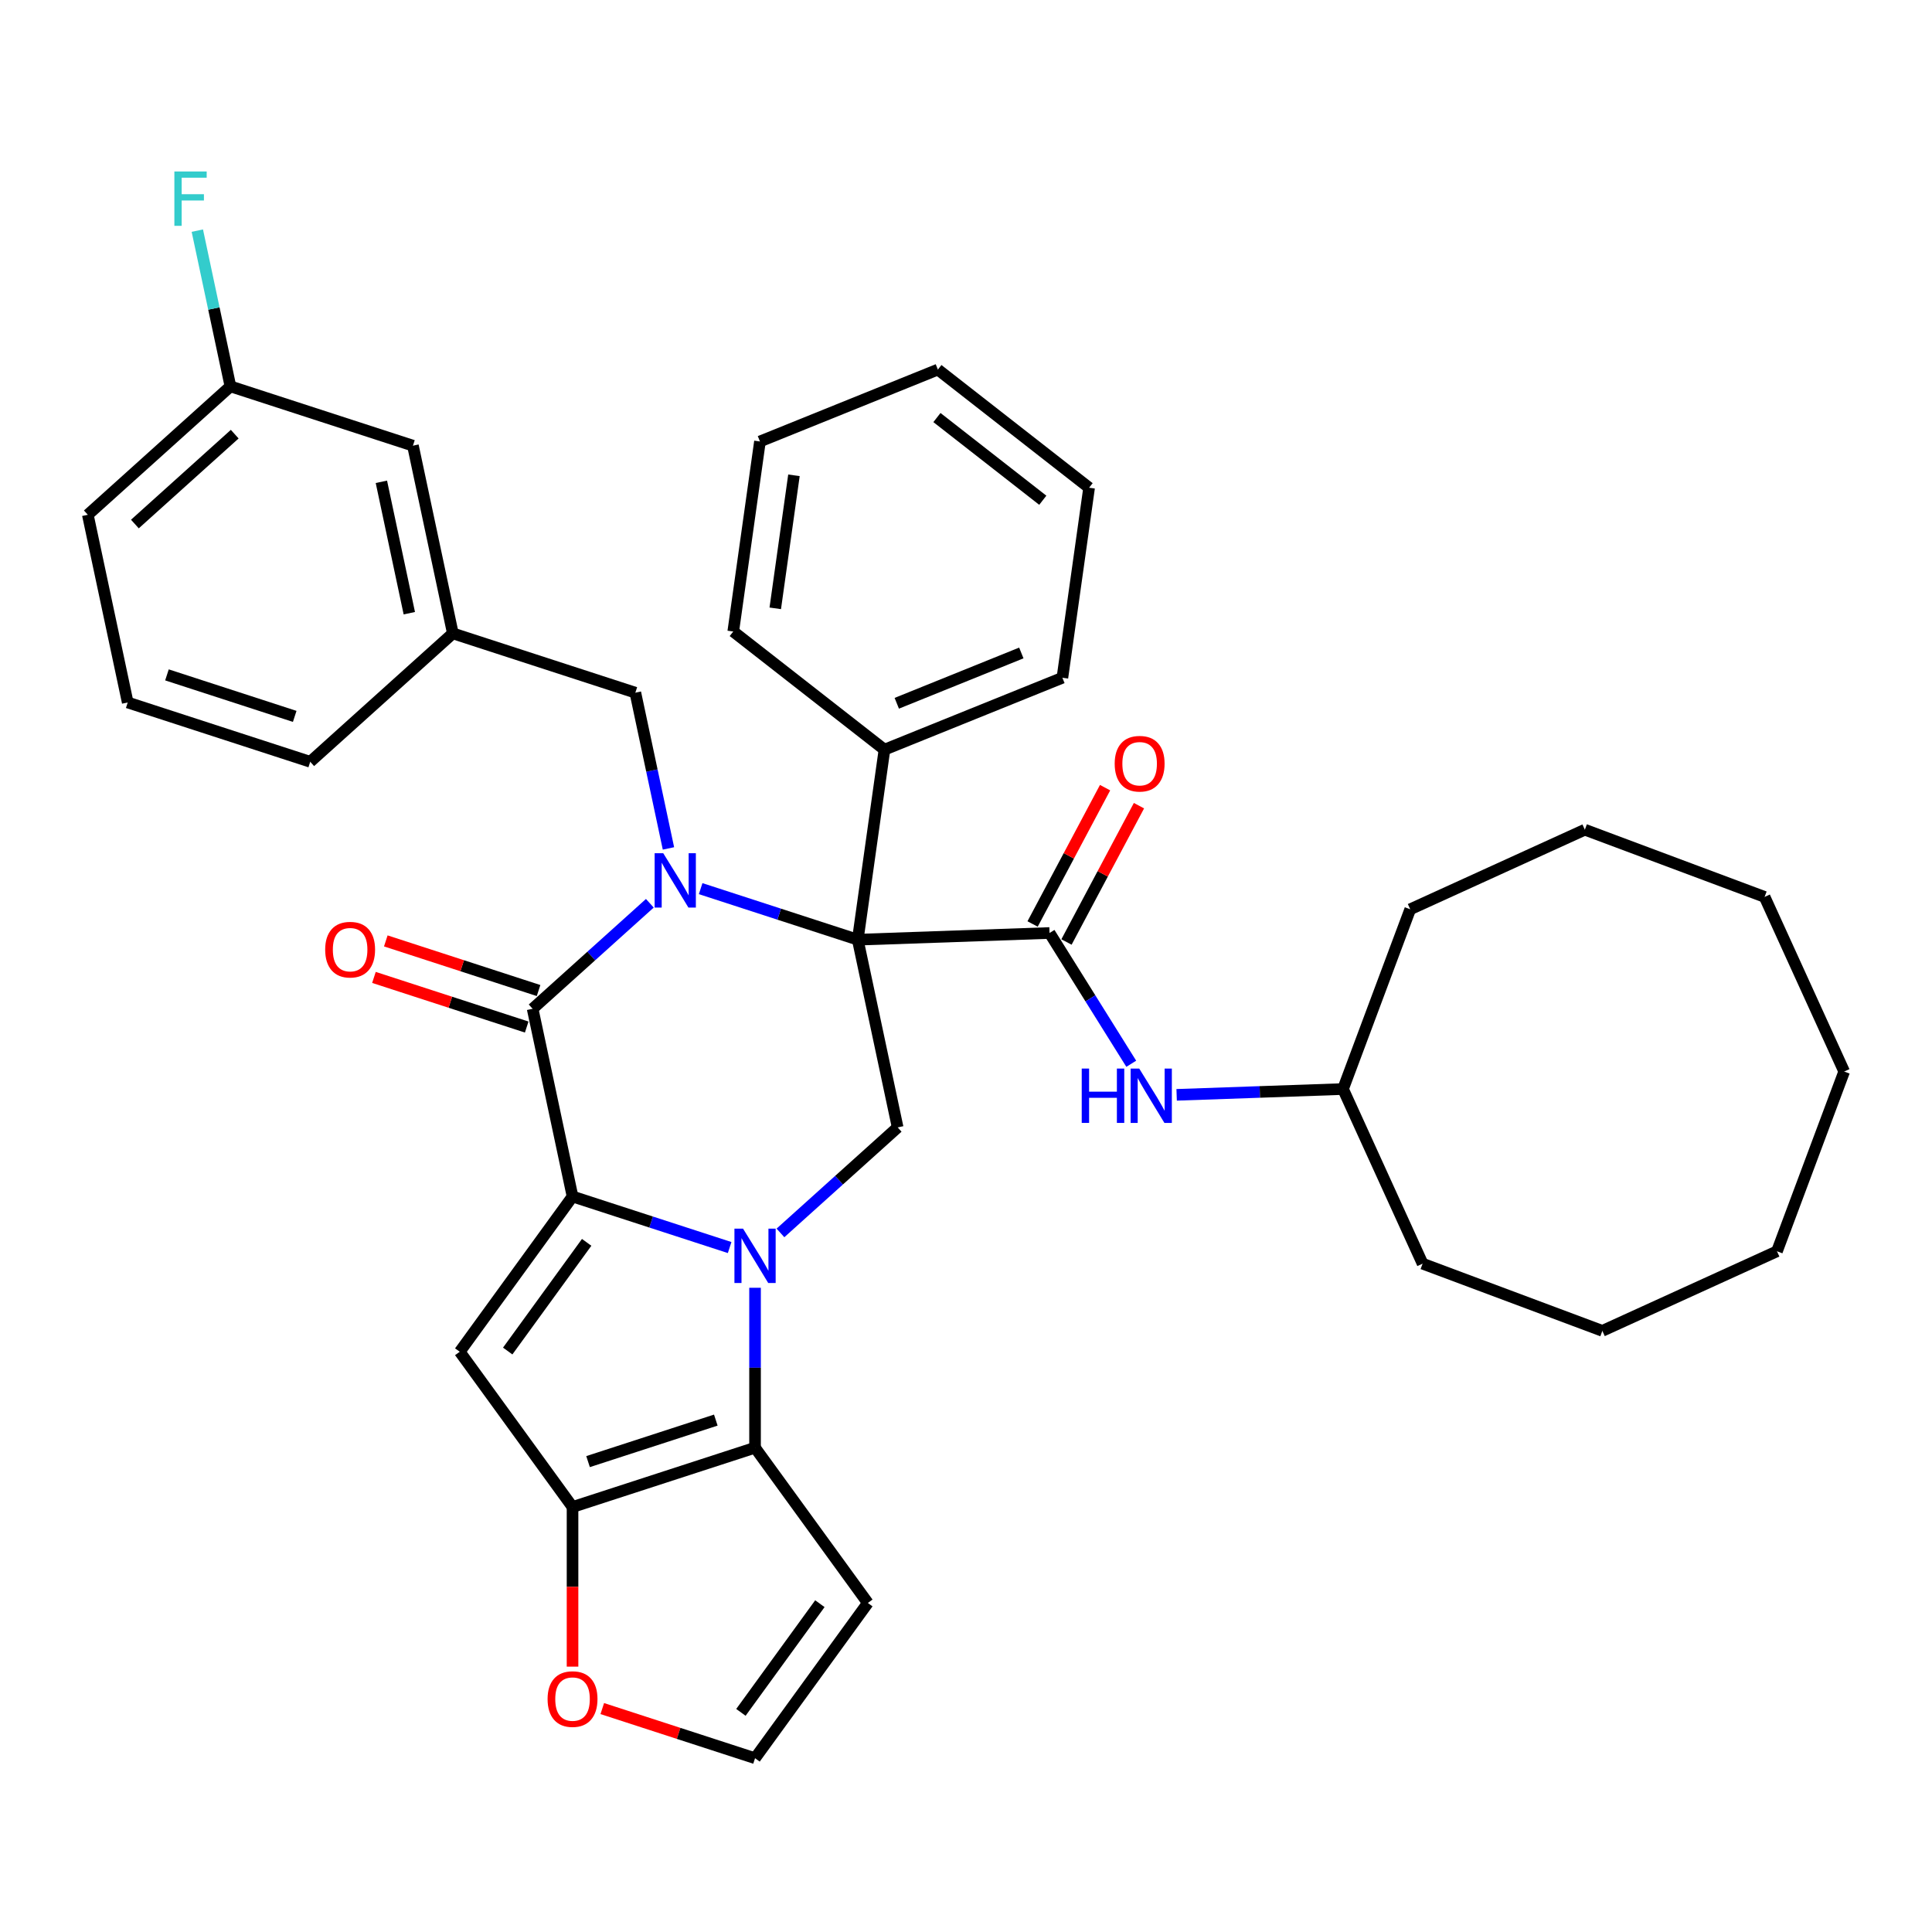 <?xml version='1.0' encoding='iso-8859-1'?>
<svg version='1.1' baseProfile='full'
              xmlns='http://www.w3.org/2000/svg'
                      xmlns:rdkit='http://www.rdkit.org/xml'
                      xmlns:xlink='http://www.w3.org/1999/xlink'
                  xml:space='preserve'
width='1000px' height='1000px' viewBox='0 0 1000 1000'>
<!-- END OF HEADER -->
<rect style='opacity:1.0;fill:#FFFFFF;stroke:none' width='1000' height='1000' x='0' y='0'> </rect>
<path class='bond-2' d='M 443.974,486.381 L 403.316,473.17' style='fill:none;fill-rule:evenodd;stroke:#000000;stroke-width:6px;stroke-linecap:butt;stroke-linejoin:miter;stroke-opacity:1' />
<path class='bond-2' d='M 403.316,473.17 L 362.658,459.96' style='fill:none;fill-rule:evenodd;stroke:#0000FF;stroke-width:6px;stroke-linecap:butt;stroke-linejoin:miter;stroke-opacity:1' />
<path class='bond-6' d='M 443.974,486.381 L 543.242,482.915' style='fill:none;fill-rule:evenodd;stroke:#000000;stroke-width:6px;stroke-linecap:butt;stroke-linejoin:miter;stroke-opacity:1' />
<path class='bond-8' d='M 443.974,486.381 L 464.625,583.539' style='fill:none;fill-rule:evenodd;stroke:#000000;stroke-width:6px;stroke-linecap:butt;stroke-linejoin:miter;stroke-opacity:1' />
<path class='bond-13' d='M 443.974,486.381 L 457.798,388.019' style='fill:none;fill-rule:evenodd;stroke:#000000;stroke-width:6px;stroke-linecap:butt;stroke-linejoin:miter;stroke-opacity:1' />
<path class='bond-0' d='M 403.961,638.161 L 434.293,610.85' style='fill:none;fill-rule:evenodd;stroke:#0000FF;stroke-width:6px;stroke-linecap:butt;stroke-linejoin:miter;stroke-opacity:1' />
<path class='bond-0' d='M 434.293,610.85 L 464.625,583.539' style='fill:none;fill-rule:evenodd;stroke:#000000;stroke-width:6px;stroke-linecap:butt;stroke-linejoin:miter;stroke-opacity:1' />
<path class='bond-1' d='M 377.659,645.73 L 337.001,632.519' style='fill:none;fill-rule:evenodd;stroke:#0000FF;stroke-width:6px;stroke-linecap:butt;stroke-linejoin:miter;stroke-opacity:1' />
<path class='bond-1' d='M 337.001,632.519 L 296.343,619.308' style='fill:none;fill-rule:evenodd;stroke:#000000;stroke-width:6px;stroke-linecap:butt;stroke-linejoin:miter;stroke-opacity:1' />
<path class='bond-5' d='M 390.81,666.551 L 390.81,707.941' style='fill:none;fill-rule:evenodd;stroke:#0000FF;stroke-width:6px;stroke-linecap:butt;stroke-linejoin:miter;stroke-opacity:1' />
<path class='bond-5' d='M 390.81,707.941 L 390.81,749.331' style='fill:none;fill-rule:evenodd;stroke:#000000;stroke-width:6px;stroke-linecap:butt;stroke-linejoin:miter;stroke-opacity:1' />
<path class='bond-4' d='M 296.343,619.308 L 237.959,699.667' style='fill:none;fill-rule:evenodd;stroke:#000000;stroke-width:6px;stroke-linecap:butt;stroke-linejoin:miter;stroke-opacity:1' />
<path class='bond-4' d='M 303.657,643.039 L 262.789,699.29' style='fill:none;fill-rule:evenodd;stroke:#000000;stroke-width:6px;stroke-linecap:butt;stroke-linejoin:miter;stroke-opacity:1' />
<path class='bond-37' d='M 296.343,619.308 L 275.692,522.151' style='fill:none;fill-rule:evenodd;stroke:#000000;stroke-width:6px;stroke-linecap:butt;stroke-linejoin:miter;stroke-opacity:1' />
<path class='bond-3' d='M 336.356,467.528 L 306.024,494.839' style='fill:none;fill-rule:evenodd;stroke:#0000FF;stroke-width:6px;stroke-linecap:butt;stroke-linejoin:miter;stroke-opacity:1' />
<path class='bond-3' d='M 306.024,494.839 L 275.692,522.151' style='fill:none;fill-rule:evenodd;stroke:#000000;stroke-width:6px;stroke-linecap:butt;stroke-linejoin:miter;stroke-opacity:1' />
<path class='bond-11' d='M 345.99,439.139 L 337.422,398.834' style='fill:none;fill-rule:evenodd;stroke:#0000FF;stroke-width:6px;stroke-linecap:butt;stroke-linejoin:miter;stroke-opacity:1' />
<path class='bond-11' d='M 337.422,398.834 L 328.855,358.529' style='fill:none;fill-rule:evenodd;stroke:#000000;stroke-width:6px;stroke-linecap:butt;stroke-linejoin:miter;stroke-opacity:1' />
<path class='bond-15' d='M 278.761,512.704 L 239.225,499.858' style='fill:none;fill-rule:evenodd;stroke:#000000;stroke-width:6px;stroke-linecap:butt;stroke-linejoin:miter;stroke-opacity:1' />
<path class='bond-15' d='M 239.225,499.858 L 199.69,487.012' style='fill:none;fill-rule:evenodd;stroke:#FF0000;stroke-width:6px;stroke-linecap:butt;stroke-linejoin:miter;stroke-opacity:1' />
<path class='bond-15' d='M 272.622,531.597 L 233.087,518.751' style='fill:none;fill-rule:evenodd;stroke:#000000;stroke-width:6px;stroke-linecap:butt;stroke-linejoin:miter;stroke-opacity:1' />
<path class='bond-15' d='M 233.087,518.751 L 193.551,505.906' style='fill:none;fill-rule:evenodd;stroke:#FF0000;stroke-width:6px;stroke-linecap:butt;stroke-linejoin:miter;stroke-opacity:1' />
<path class='bond-39' d='M 237.959,699.667 L 296.343,780.025' style='fill:none;fill-rule:evenodd;stroke:#000000;stroke-width:6px;stroke-linecap:butt;stroke-linejoin:miter;stroke-opacity:1' />
<path class='bond-7' d='M 390.81,749.331 L 296.343,780.025' style='fill:none;fill-rule:evenodd;stroke:#000000;stroke-width:6px;stroke-linecap:butt;stroke-linejoin:miter;stroke-opacity:1' />
<path class='bond-7' d='M 370.501,735.042 L 304.374,756.528' style='fill:none;fill-rule:evenodd;stroke:#000000;stroke-width:6px;stroke-linecap:butt;stroke-linejoin:miter;stroke-opacity:1' />
<path class='bond-10' d='M 390.81,749.331 L 449.194,829.689' style='fill:none;fill-rule:evenodd;stroke:#000000;stroke-width:6px;stroke-linecap:butt;stroke-linejoin:miter;stroke-opacity:1' />
<path class='bond-9' d='M 543.242,482.915 L 564.39,516.758' style='fill:none;fill-rule:evenodd;stroke:#000000;stroke-width:6px;stroke-linecap:butt;stroke-linejoin:miter;stroke-opacity:1' />
<path class='bond-9' d='M 564.39,516.758 L 585.538,550.602' style='fill:none;fill-rule:evenodd;stroke:#0000FF;stroke-width:6px;stroke-linecap:butt;stroke-linejoin:miter;stroke-opacity:1' />
<path class='bond-16' d='M 552.012,487.578 L 570.77,452.299' style='fill:none;fill-rule:evenodd;stroke:#000000;stroke-width:6px;stroke-linecap:butt;stroke-linejoin:miter;stroke-opacity:1' />
<path class='bond-16' d='M 570.77,452.299 L 589.528,417.02' style='fill:none;fill-rule:evenodd;stroke:#FF0000;stroke-width:6px;stroke-linecap:butt;stroke-linejoin:miter;stroke-opacity:1' />
<path class='bond-16' d='M 534.472,478.251 L 553.23,442.972' style='fill:none;fill-rule:evenodd;stroke:#000000;stroke-width:6px;stroke-linecap:butt;stroke-linejoin:miter;stroke-opacity:1' />
<path class='bond-16' d='M 553.23,442.972 L 571.988,407.694' style='fill:none;fill-rule:evenodd;stroke:#FF0000;stroke-width:6px;stroke-linecap:butt;stroke-linejoin:miter;stroke-opacity:1' />
<path class='bond-12' d='M 296.343,780.025 L 296.343,821.336' style='fill:none;fill-rule:evenodd;stroke:#000000;stroke-width:6px;stroke-linecap:butt;stroke-linejoin:miter;stroke-opacity:1' />
<path class='bond-12' d='M 296.343,821.336 L 296.343,862.647' style='fill:none;fill-rule:evenodd;stroke:#FF0000;stroke-width:6px;stroke-linecap:butt;stroke-linejoin:miter;stroke-opacity:1' />
<path class='bond-20' d='M 609.029,566.691 L 652.087,565.187' style='fill:none;fill-rule:evenodd;stroke:#0000FF;stroke-width:6px;stroke-linecap:butt;stroke-linejoin:miter;stroke-opacity:1' />
<path class='bond-20' d='M 652.087,565.187 L 695.146,563.683' style='fill:none;fill-rule:evenodd;stroke:#000000;stroke-width:6px;stroke-linecap:butt;stroke-linejoin:miter;stroke-opacity:1' />
<path class='bond-14' d='M 449.194,829.689 L 390.81,910.048' style='fill:none;fill-rule:evenodd;stroke:#000000;stroke-width:6px;stroke-linecap:butt;stroke-linejoin:miter;stroke-opacity:1' />
<path class='bond-14' d='M 424.365,830.066 L 383.496,886.317' style='fill:none;fill-rule:evenodd;stroke:#000000;stroke-width:6px;stroke-linecap:butt;stroke-linejoin:miter;stroke-opacity:1' />
<path class='bond-17' d='M 328.855,358.529 L 234.388,327.835' style='fill:none;fill-rule:evenodd;stroke:#000000;stroke-width:6px;stroke-linecap:butt;stroke-linejoin:miter;stroke-opacity:1' />
<path class='bond-40' d='M 311.739,884.356 L 351.275,897.202' style='fill:none;fill-rule:evenodd;stroke:#FF0000;stroke-width:6px;stroke-linecap:butt;stroke-linejoin:miter;stroke-opacity:1' />
<path class='bond-40' d='M 351.275,897.202 L 390.81,910.048' style='fill:none;fill-rule:evenodd;stroke:#000000;stroke-width:6px;stroke-linecap:butt;stroke-linejoin:miter;stroke-opacity:1' />
<path class='bond-24' d='M 457.798,388.019 L 549.894,350.81' style='fill:none;fill-rule:evenodd;stroke:#000000;stroke-width:6px;stroke-linecap:butt;stroke-linejoin:miter;stroke-opacity:1' />
<path class='bond-24' d='M 464.17,364.019 L 528.637,337.972' style='fill:none;fill-rule:evenodd;stroke:#000000;stroke-width:6px;stroke-linecap:butt;stroke-linejoin:miter;stroke-opacity:1' />
<path class='bond-25' d='M 457.798,388.019 L 379.526,326.867' style='fill:none;fill-rule:evenodd;stroke:#000000;stroke-width:6px;stroke-linecap:butt;stroke-linejoin:miter;stroke-opacity:1' />
<path class='bond-18' d='M 234.388,327.835 L 213.737,230.677' style='fill:none;fill-rule:evenodd;stroke:#000000;stroke-width:6px;stroke-linecap:butt;stroke-linejoin:miter;stroke-opacity:1' />
<path class='bond-18' d='M 211.859,317.391 L 197.403,249.381' style='fill:none;fill-rule:evenodd;stroke:#000000;stroke-width:6px;stroke-linecap:butt;stroke-linejoin:miter;stroke-opacity:1' />
<path class='bond-23' d='M 234.388,327.835 L 160.573,394.299' style='fill:none;fill-rule:evenodd;stroke:#000000;stroke-width:6px;stroke-linecap:butt;stroke-linejoin:miter;stroke-opacity:1' />
<path class='bond-19' d='M 213.737,230.677 L 119.27,199.983' style='fill:none;fill-rule:evenodd;stroke:#000000;stroke-width:6px;stroke-linecap:butt;stroke-linejoin:miter;stroke-opacity:1' />
<path class='bond-21' d='M 119.27,199.983 L 110.703,159.678' style='fill:none;fill-rule:evenodd;stroke:#000000;stroke-width:6px;stroke-linecap:butt;stroke-linejoin:miter;stroke-opacity:1' />
<path class='bond-21' d='M 110.703,159.678 L 102.136,119.373' style='fill:none;fill-rule:evenodd;stroke:#33CCCC;stroke-width:6px;stroke-linecap:butt;stroke-linejoin:miter;stroke-opacity:1' />
<path class='bond-41' d='M 119.27,199.983 L 45.455,266.446' style='fill:none;fill-rule:evenodd;stroke:#000000;stroke-width:6px;stroke-linecap:butt;stroke-linejoin:miter;stroke-opacity:1' />
<path class='bond-41' d='M 121.49,224.715 L 69.82,271.24' style='fill:none;fill-rule:evenodd;stroke:#000000;stroke-width:6px;stroke-linecap:butt;stroke-linejoin:miter;stroke-opacity:1' />
<path class='bond-27' d='M 695.146,563.683 L 736.337,654.068' style='fill:none;fill-rule:evenodd;stroke:#000000;stroke-width:6px;stroke-linecap:butt;stroke-linejoin:miter;stroke-opacity:1' />
<path class='bond-28' d='M 695.146,563.683 L 729.931,470.645' style='fill:none;fill-rule:evenodd;stroke:#000000;stroke-width:6px;stroke-linecap:butt;stroke-linejoin:miter;stroke-opacity:1' />
<path class='bond-22' d='M 66.106,363.604 L 160.573,394.299' style='fill:none;fill-rule:evenodd;stroke:#000000;stroke-width:6px;stroke-linecap:butt;stroke-linejoin:miter;stroke-opacity:1' />
<path class='bond-22' d='M 86.415,349.315 L 152.542,370.801' style='fill:none;fill-rule:evenodd;stroke:#000000;stroke-width:6px;stroke-linecap:butt;stroke-linejoin:miter;stroke-opacity:1' />
<path class='bond-26' d='M 66.106,363.604 L 45.455,266.446' style='fill:none;fill-rule:evenodd;stroke:#000000;stroke-width:6px;stroke-linecap:butt;stroke-linejoin:miter;stroke-opacity:1' />
<path class='bond-29' d='M 549.894,350.81 L 563.717,252.448' style='fill:none;fill-rule:evenodd;stroke:#000000;stroke-width:6px;stroke-linecap:butt;stroke-linejoin:miter;stroke-opacity:1' />
<path class='bond-30' d='M 379.526,326.867 L 393.35,228.505' style='fill:none;fill-rule:evenodd;stroke:#000000;stroke-width:6px;stroke-linecap:butt;stroke-linejoin:miter;stroke-opacity:1' />
<path class='bond-30' d='M 401.272,314.877 L 410.949,246.024' style='fill:none;fill-rule:evenodd;stroke:#000000;stroke-width:6px;stroke-linecap:butt;stroke-linejoin:miter;stroke-opacity:1' />
<path class='bond-32' d='M 736.337,654.068 L 829.375,688.854' style='fill:none;fill-rule:evenodd;stroke:#000000;stroke-width:6px;stroke-linecap:butt;stroke-linejoin:miter;stroke-opacity:1' />
<path class='bond-31' d='M 729.931,470.645 L 820.316,429.454' style='fill:none;fill-rule:evenodd;stroke:#000000;stroke-width:6px;stroke-linecap:butt;stroke-linejoin:miter;stroke-opacity:1' />
<path class='bond-38' d='M 563.717,252.448 L 485.445,191.296' style='fill:none;fill-rule:evenodd;stroke:#000000;stroke-width:6px;stroke-linecap:butt;stroke-linejoin:miter;stroke-opacity:1' />
<path class='bond-38' d='M 539.746,258.93 L 484.956,216.123' style='fill:none;fill-rule:evenodd;stroke:#000000;stroke-width:6px;stroke-linecap:butt;stroke-linejoin:miter;stroke-opacity:1' />
<path class='bond-33' d='M 393.35,228.505 L 485.445,191.296' style='fill:none;fill-rule:evenodd;stroke:#000000;stroke-width:6px;stroke-linecap:butt;stroke-linejoin:miter;stroke-opacity:1' />
<path class='bond-36' d='M 820.316,429.454 L 913.355,464.24' style='fill:none;fill-rule:evenodd;stroke:#000000;stroke-width:6px;stroke-linecap:butt;stroke-linejoin:miter;stroke-opacity:1' />
<path class='bond-34' d='M 829.375,688.854 L 919.76,647.663' style='fill:none;fill-rule:evenodd;stroke:#000000;stroke-width:6px;stroke-linecap:butt;stroke-linejoin:miter;stroke-opacity:1' />
<path class='bond-42' d='M 919.76,647.663 L 954.545,554.625' style='fill:none;fill-rule:evenodd;stroke:#000000;stroke-width:6px;stroke-linecap:butt;stroke-linejoin:miter;stroke-opacity:1' />
<path class='bond-35' d='M 954.545,554.625 L 913.355,464.24' style='fill:none;fill-rule:evenodd;stroke:#000000;stroke-width:6px;stroke-linecap:butt;stroke-linejoin:miter;stroke-opacity:1' />
<path  class='atom-1' d='M 384.592 635.938
L 393.81 650.837
Q 394.724 652.307, 396.194 654.969
Q 397.664 657.631, 397.743 657.79
L 397.743 635.938
L 401.478 635.938
L 401.478 664.068
L 397.624 664.068
L 387.731 647.778
Q 386.579 645.871, 385.347 643.685
Q 384.155 641.5, 383.797 640.825
L 383.797 664.068
L 380.142 664.068
L 380.142 635.938
L 384.592 635.938
' fill='#0000FF'/>
<path  class='atom-3' d='M 343.289 441.622
L 352.507 456.521
Q 353.421 457.991, 354.891 460.653
Q 356.361 463.315, 356.44 463.474
L 356.44 441.622
L 360.175 441.622
L 360.175 469.752
L 356.321 469.752
L 346.428 453.462
Q 345.276 451.555, 344.044 449.37
Q 342.852 447.184, 342.494 446.509
L 342.494 469.752
L 338.839 469.752
L 338.839 441.622
L 343.289 441.622
' fill='#0000FF'/>
<path  class='atom-10' d='M 559.901 553.085
L 563.715 553.085
L 563.715 565.044
L 578.098 565.044
L 578.098 553.085
L 581.912 553.085
L 581.912 581.215
L 578.098 581.215
L 578.098 568.223
L 563.715 568.223
L 563.715 581.215
L 559.901 581.215
L 559.901 553.085
' fill='#0000FF'/>
<path  class='atom-10' d='M 589.66 553.085
L 598.878 567.984
Q 599.791 569.454, 601.262 572.116
Q 602.732 574.778, 602.811 574.937
L 602.811 553.085
L 606.546 553.085
L 606.546 581.215
L 602.692 581.215
L 592.799 564.925
Q 591.647 563.018, 590.415 560.833
Q 589.223 558.647, 588.865 557.972
L 588.865 581.215
L 585.21 581.215
L 585.21 553.085
L 589.66 553.085
' fill='#0000FF'/>
<path  class='atom-13' d='M 283.43 879.433
Q 283.43 872.679, 286.768 868.904
Q 290.105 865.13, 296.343 865.13
Q 302.581 865.13, 305.918 868.904
Q 309.256 872.679, 309.256 879.433
Q 309.256 886.267, 305.879 890.161
Q 302.501 894.015, 296.343 894.015
Q 290.145 894.015, 286.768 890.161
Q 283.43 886.307, 283.43 879.433
M 296.343 890.836
Q 300.634 890.836, 302.939 887.975
Q 305.283 885.075, 305.283 879.433
Q 305.283 873.91, 302.939 871.129
Q 300.634 868.308, 296.343 868.308
Q 292.052 868.308, 289.708 871.09
Q 287.404 873.871, 287.404 879.433
Q 287.404 885.115, 289.708 887.975
Q 292.052 890.836, 296.343 890.836
' fill='#FF0000'/>
<path  class='atom-16' d='M 168.312 491.536
Q 168.312 484.782, 171.649 481.007
Q 174.987 477.233, 181.225 477.233
Q 187.462 477.233, 190.8 481.007
Q 194.137 484.782, 194.137 491.536
Q 194.137 498.37, 190.76 502.263
Q 187.383 506.117, 181.225 506.117
Q 175.026 506.117, 171.649 502.263
Q 168.312 498.409, 168.312 491.536
M 181.225 502.939
Q 185.516 502.939, 187.82 500.078
Q 190.164 497.178, 190.164 491.536
Q 190.164 486.013, 187.82 483.232
Q 185.516 480.411, 181.225 480.411
Q 176.934 480.411, 174.589 483.192
Q 172.285 485.973, 172.285 491.536
Q 172.285 497.217, 174.589 500.078
Q 176.934 502.939, 181.225 502.939
' fill='#FF0000'/>
<path  class='atom-17' d='M 576.961 395.292
Q 576.961 388.538, 580.298 384.763
Q 583.636 380.989, 589.874 380.989
Q 596.112 380.989, 599.449 384.763
Q 602.786 388.538, 602.786 395.292
Q 602.786 402.126, 599.409 406.02
Q 596.032 409.874, 589.874 409.874
Q 583.676 409.874, 580.298 406.02
Q 576.961 402.166, 576.961 395.292
M 589.874 406.695
Q 594.165 406.695, 596.469 403.834
Q 598.813 400.934, 598.813 395.292
Q 598.813 389.77, 596.469 386.988
Q 594.165 384.167, 589.874 384.167
Q 585.583 384.167, 583.239 386.949
Q 580.934 389.73, 580.934 395.292
Q 580.934 400.974, 583.239 403.834
Q 585.583 406.695, 589.874 406.695
' fill='#FF0000'/>
<path  class='atom-22' d='M 90.255 88.76
L 106.982 88.76
L 106.982 91.978
L 94.029 91.978
L 94.029 100.52
L 105.552 100.52
L 105.552 103.778
L 94.029 103.778
L 94.029 116.89
L 90.255 116.89
L 90.255 88.76
' fill='#33CCCC'/>
</svg>
